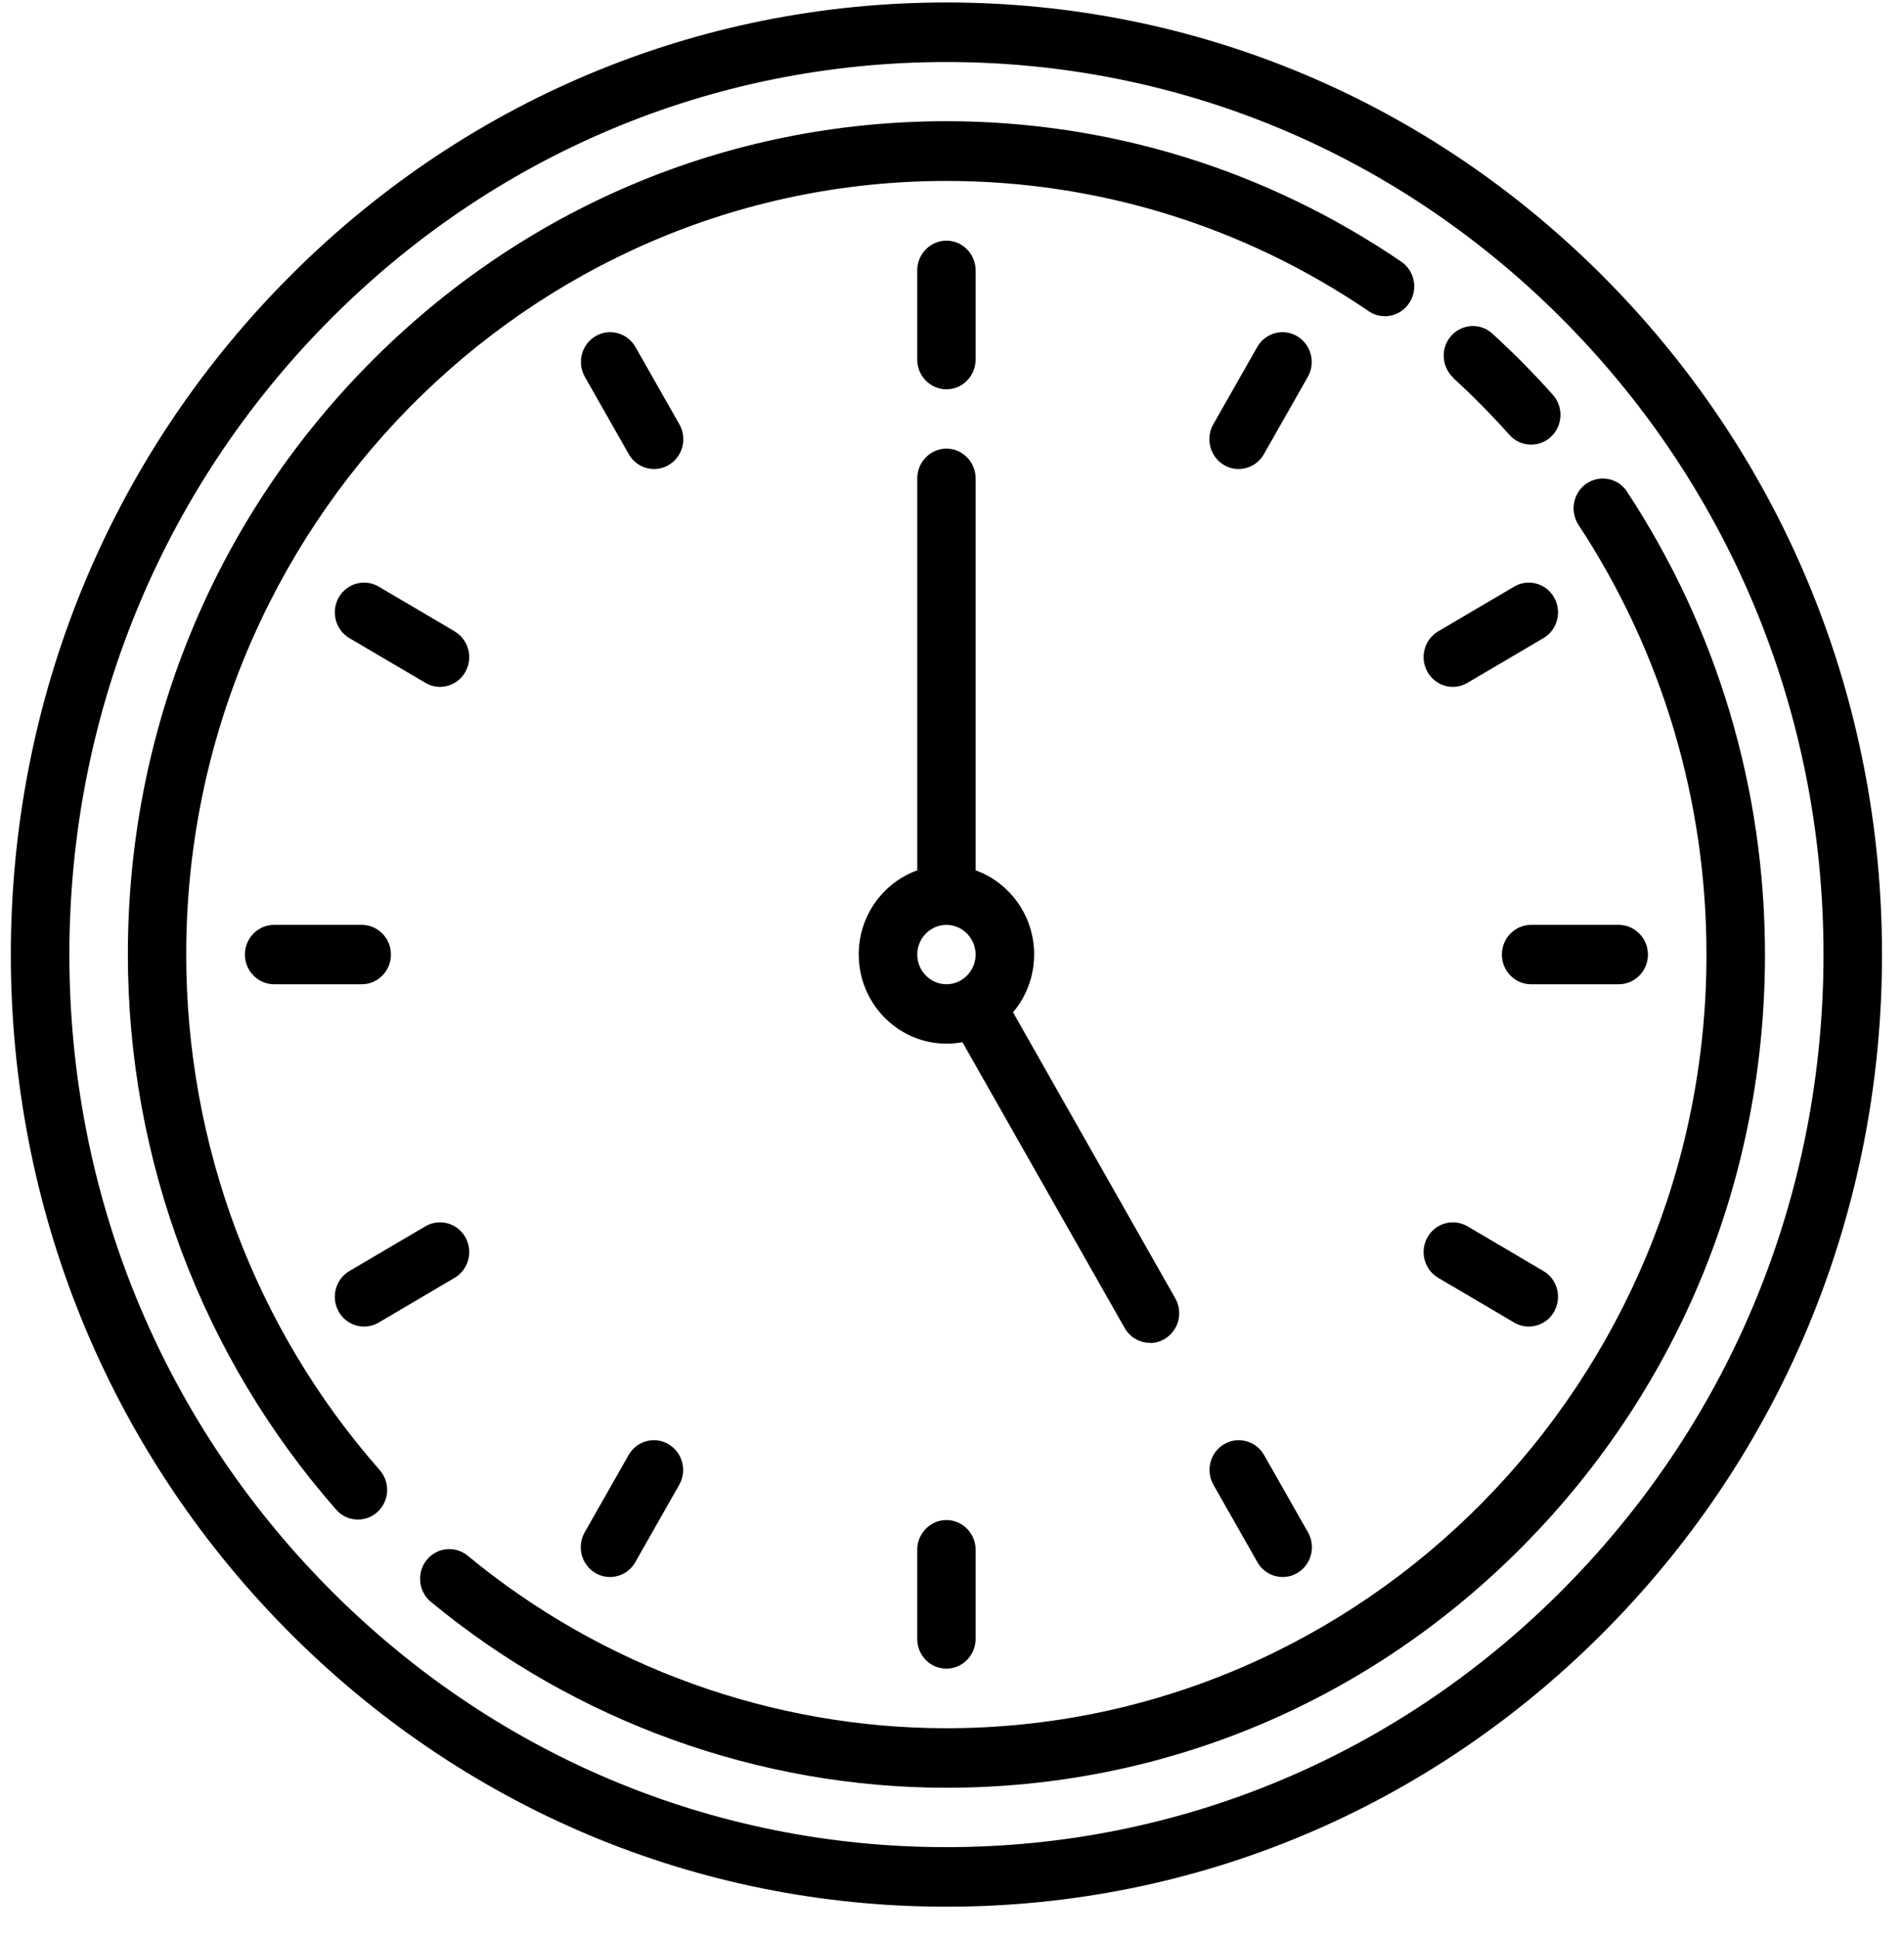 <svg width="58" height="59" viewBox="0 0 58 59" fill="none" xmlns="http://www.w3.org/2000/svg">
<g clip-path="url(#clip0_235_2443)">
<path d="M48.983 8.568C43.602 3.093 36.443 0.075 28.83 0.075C21.217 0.075 14.058 3.093 8.677 8.568C3.296 14.044 0.33 21.328 0.33 29.075C0.33 36.821 3.296 44.106 8.677 49.581C14.058 55.057 21.217 58.075 28.83 58.075C36.443 58.075 43.602 55.057 48.983 49.581C54.364 44.106 57.33 36.821 57.33 29.075C57.33 21.328 54.364 14.044 48.983 8.568ZM47.722 48.298C42.674 53.435 35.965 56.261 28.83 56.261C21.695 56.261 14.986 53.435 9.938 48.298C4.89 43.162 2.113 36.335 2.113 29.075C2.113 21.815 4.89 14.988 9.938 9.851C14.986 4.715 21.695 1.889 28.83 1.889C35.965 1.889 42.674 4.715 47.722 9.851C52.77 14.988 55.548 21.815 55.548 29.075C55.548 36.335 52.77 43.162 47.722 48.298Z" fill="black"/>
<path d="M5.672 29.075C5.672 16.084 16.058 5.511 28.83 5.511C33.433 5.511 37.882 6.883 41.693 9.478C42.104 9.758 42.654 9.645 42.93 9.227C43.205 8.809 43.094 8.249 42.684 7.969C38.578 5.172 33.786 3.692 28.83 3.692C22.168 3.692 15.908 6.332 11.198 11.124C6.489 15.917 3.895 22.287 3.895 29.065C3.895 35.317 6.15 41.324 10.242 45.983C10.416 46.185 10.662 46.283 10.904 46.283C11.116 46.283 11.329 46.209 11.498 46.052C11.865 45.718 11.894 45.148 11.565 44.774C7.764 40.454 5.672 34.875 5.672 29.065V29.075Z" fill="black"/>
<path d="M49.567 14.978C49.292 14.56 48.741 14.452 48.331 14.727C47.92 15.007 47.814 15.568 48.084 15.986C50.635 19.864 51.983 24.391 51.983 29.075C51.983 42.066 41.597 52.639 28.825 52.639C23.526 52.639 18.348 50.771 14.247 47.384C13.865 47.07 13.305 47.129 12.995 47.517C12.686 47.905 12.744 48.475 13.126 48.79C17.546 52.442 23.125 54.452 28.83 54.452C35.491 54.452 41.752 51.813 46.461 47.02C51.171 42.228 53.765 35.858 53.765 29.08C53.765 24.032 52.311 19.156 49.567 14.983V14.978Z" fill="black"/>
<path d="M44.268 11.513C44.867 12.058 45.442 12.643 45.983 13.248C46.157 13.444 46.398 13.543 46.645 13.543C46.857 13.543 47.075 13.464 47.243 13.307C47.606 12.972 47.635 12.397 47.306 12.029C46.727 11.375 46.103 10.751 45.461 10.161C45.094 9.827 44.534 9.861 44.205 10.23C43.877 10.598 43.91 11.173 44.273 11.508L44.268 11.513Z" fill="black"/>
<path d="M28.83 11.857C29.323 11.857 29.719 11.449 29.719 10.952V8.234C29.719 7.733 29.318 7.33 28.83 7.33C28.342 7.33 27.941 7.738 27.941 8.234V10.952C27.941 11.454 28.342 11.857 28.83 11.857Z" fill="black"/>
<path d="M27.941 47.202V49.92C27.941 50.422 28.342 50.825 28.83 50.825C29.318 50.825 29.719 50.417 29.719 49.92V47.202C29.719 46.701 29.318 46.298 28.83 46.298C28.342 46.298 27.941 46.706 27.941 47.202Z" fill="black"/>
<path d="M11.909 29.075C11.909 28.573 11.508 28.17 11.02 28.17H8.349C7.856 28.17 7.46 28.578 7.46 29.075C7.46 29.571 7.861 29.979 8.349 29.979H11.02C11.513 29.979 11.909 29.571 11.909 29.075Z" fill="black"/>
<path d="M45.751 29.075C45.751 29.576 46.152 29.979 46.64 29.979H49.311C49.804 29.979 50.2 29.571 50.2 29.075C50.2 28.578 49.799 28.17 49.311 28.17H46.64C46.147 28.17 45.751 28.578 45.751 29.075Z" fill="black"/>
<path d="M20.695 12.923L19.357 10.569C19.111 10.136 18.565 9.989 18.14 10.24C17.715 10.49 17.57 11.046 17.816 11.478L19.154 13.833C19.319 14.123 19.618 14.285 19.927 14.285C20.077 14.285 20.232 14.245 20.372 14.162C20.797 13.911 20.942 13.356 20.695 12.923Z" fill="black"/>
<path d="M38.506 44.317C38.259 43.885 37.714 43.737 37.288 43.988C36.863 44.238 36.718 44.794 36.965 45.226L38.303 47.581C38.467 47.871 38.767 48.033 39.076 48.033C39.225 48.033 39.38 47.994 39.52 47.91C39.945 47.66 40.09 47.104 39.844 46.672L38.506 44.317Z" fill="black"/>
<path d="M11.092 40.404C11.242 40.404 11.396 40.365 11.537 40.282L13.85 38.92C14.275 38.669 14.42 38.114 14.174 37.681C13.928 37.249 13.382 37.102 12.957 37.352L10.643 38.714C10.218 38.964 10.073 39.52 10.319 39.952C10.483 40.242 10.783 40.404 11.092 40.404Z" fill="black"/>
<path d="M44.259 20.92C44.409 20.92 44.563 20.881 44.704 20.797L47.017 19.436C47.443 19.185 47.587 18.63 47.341 18.197C47.095 17.765 46.549 17.617 46.124 17.868L43.81 19.23C43.385 19.48 43.24 20.036 43.486 20.468C43.651 20.758 43.95 20.92 44.259 20.92Z" fill="black"/>
<path d="M39.515 10.24C39.09 9.989 38.544 10.136 38.298 10.569L36.96 12.923C36.714 13.356 36.858 13.911 37.283 14.162C37.424 14.245 37.578 14.285 37.728 14.285C38.037 14.285 38.337 14.123 38.501 13.833L39.839 11.478C40.085 11.046 39.94 10.49 39.51 10.24H39.515Z" fill="black"/>
<path d="M20.367 43.988C19.942 43.737 19.396 43.885 19.149 44.317L17.811 46.672C17.565 47.104 17.71 47.66 18.135 47.91C18.275 47.994 18.43 48.033 18.579 48.033C18.889 48.033 19.188 47.871 19.352 47.581L20.69 45.226C20.937 44.794 20.792 44.238 20.362 43.988H20.367Z" fill="black"/>
<path d="M43.81 38.92L46.124 40.282C46.264 40.365 46.418 40.404 46.568 40.404C46.877 40.404 47.177 40.242 47.341 39.952C47.587 39.52 47.443 38.964 47.017 38.714L44.704 37.352C44.279 37.102 43.733 37.249 43.486 37.681C43.24 38.114 43.385 38.669 43.81 38.92Z" fill="black"/>
<path d="M13.85 19.23L11.537 17.868C11.111 17.617 10.566 17.765 10.319 18.197C10.073 18.63 10.218 19.185 10.643 19.436L12.957 20.797C13.097 20.881 13.251 20.92 13.401 20.92C13.71 20.92 14.01 20.758 14.174 20.468C14.42 20.036 14.275 19.48 13.845 19.23H13.85Z" fill="black"/>
<path d="M35.033 40.906C35.183 40.906 35.337 40.867 35.477 40.783C35.902 40.532 36.047 39.977 35.801 39.544L30.859 30.834C31.26 30.358 31.502 29.743 31.502 29.07C31.502 27.89 30.758 26.883 29.719 26.509V14.57C29.719 14.069 29.318 13.665 28.831 13.665C28.343 13.665 27.942 14.073 27.942 14.57V26.509C26.903 26.883 26.159 27.89 26.159 29.07C26.159 30.569 27.357 31.788 28.831 31.788C29 31.788 29.159 31.773 29.318 31.744L34.26 40.449C34.424 40.739 34.724 40.901 35.033 40.901V40.906ZM27.942 29.075C27.942 28.573 28.343 28.17 28.831 28.17C29.318 28.17 29.719 28.578 29.719 29.075C29.719 29.571 29.318 29.979 28.831 29.979C28.343 29.979 27.942 29.571 27.942 29.075Z" fill="black"/>
</g>
<defs>
<clipPath id="clip0_235_2443">
<rect width="57" height="58" fill="white" transform="translate(0.33 0.075)"/>
</clipPath>
</defs>
</svg>
